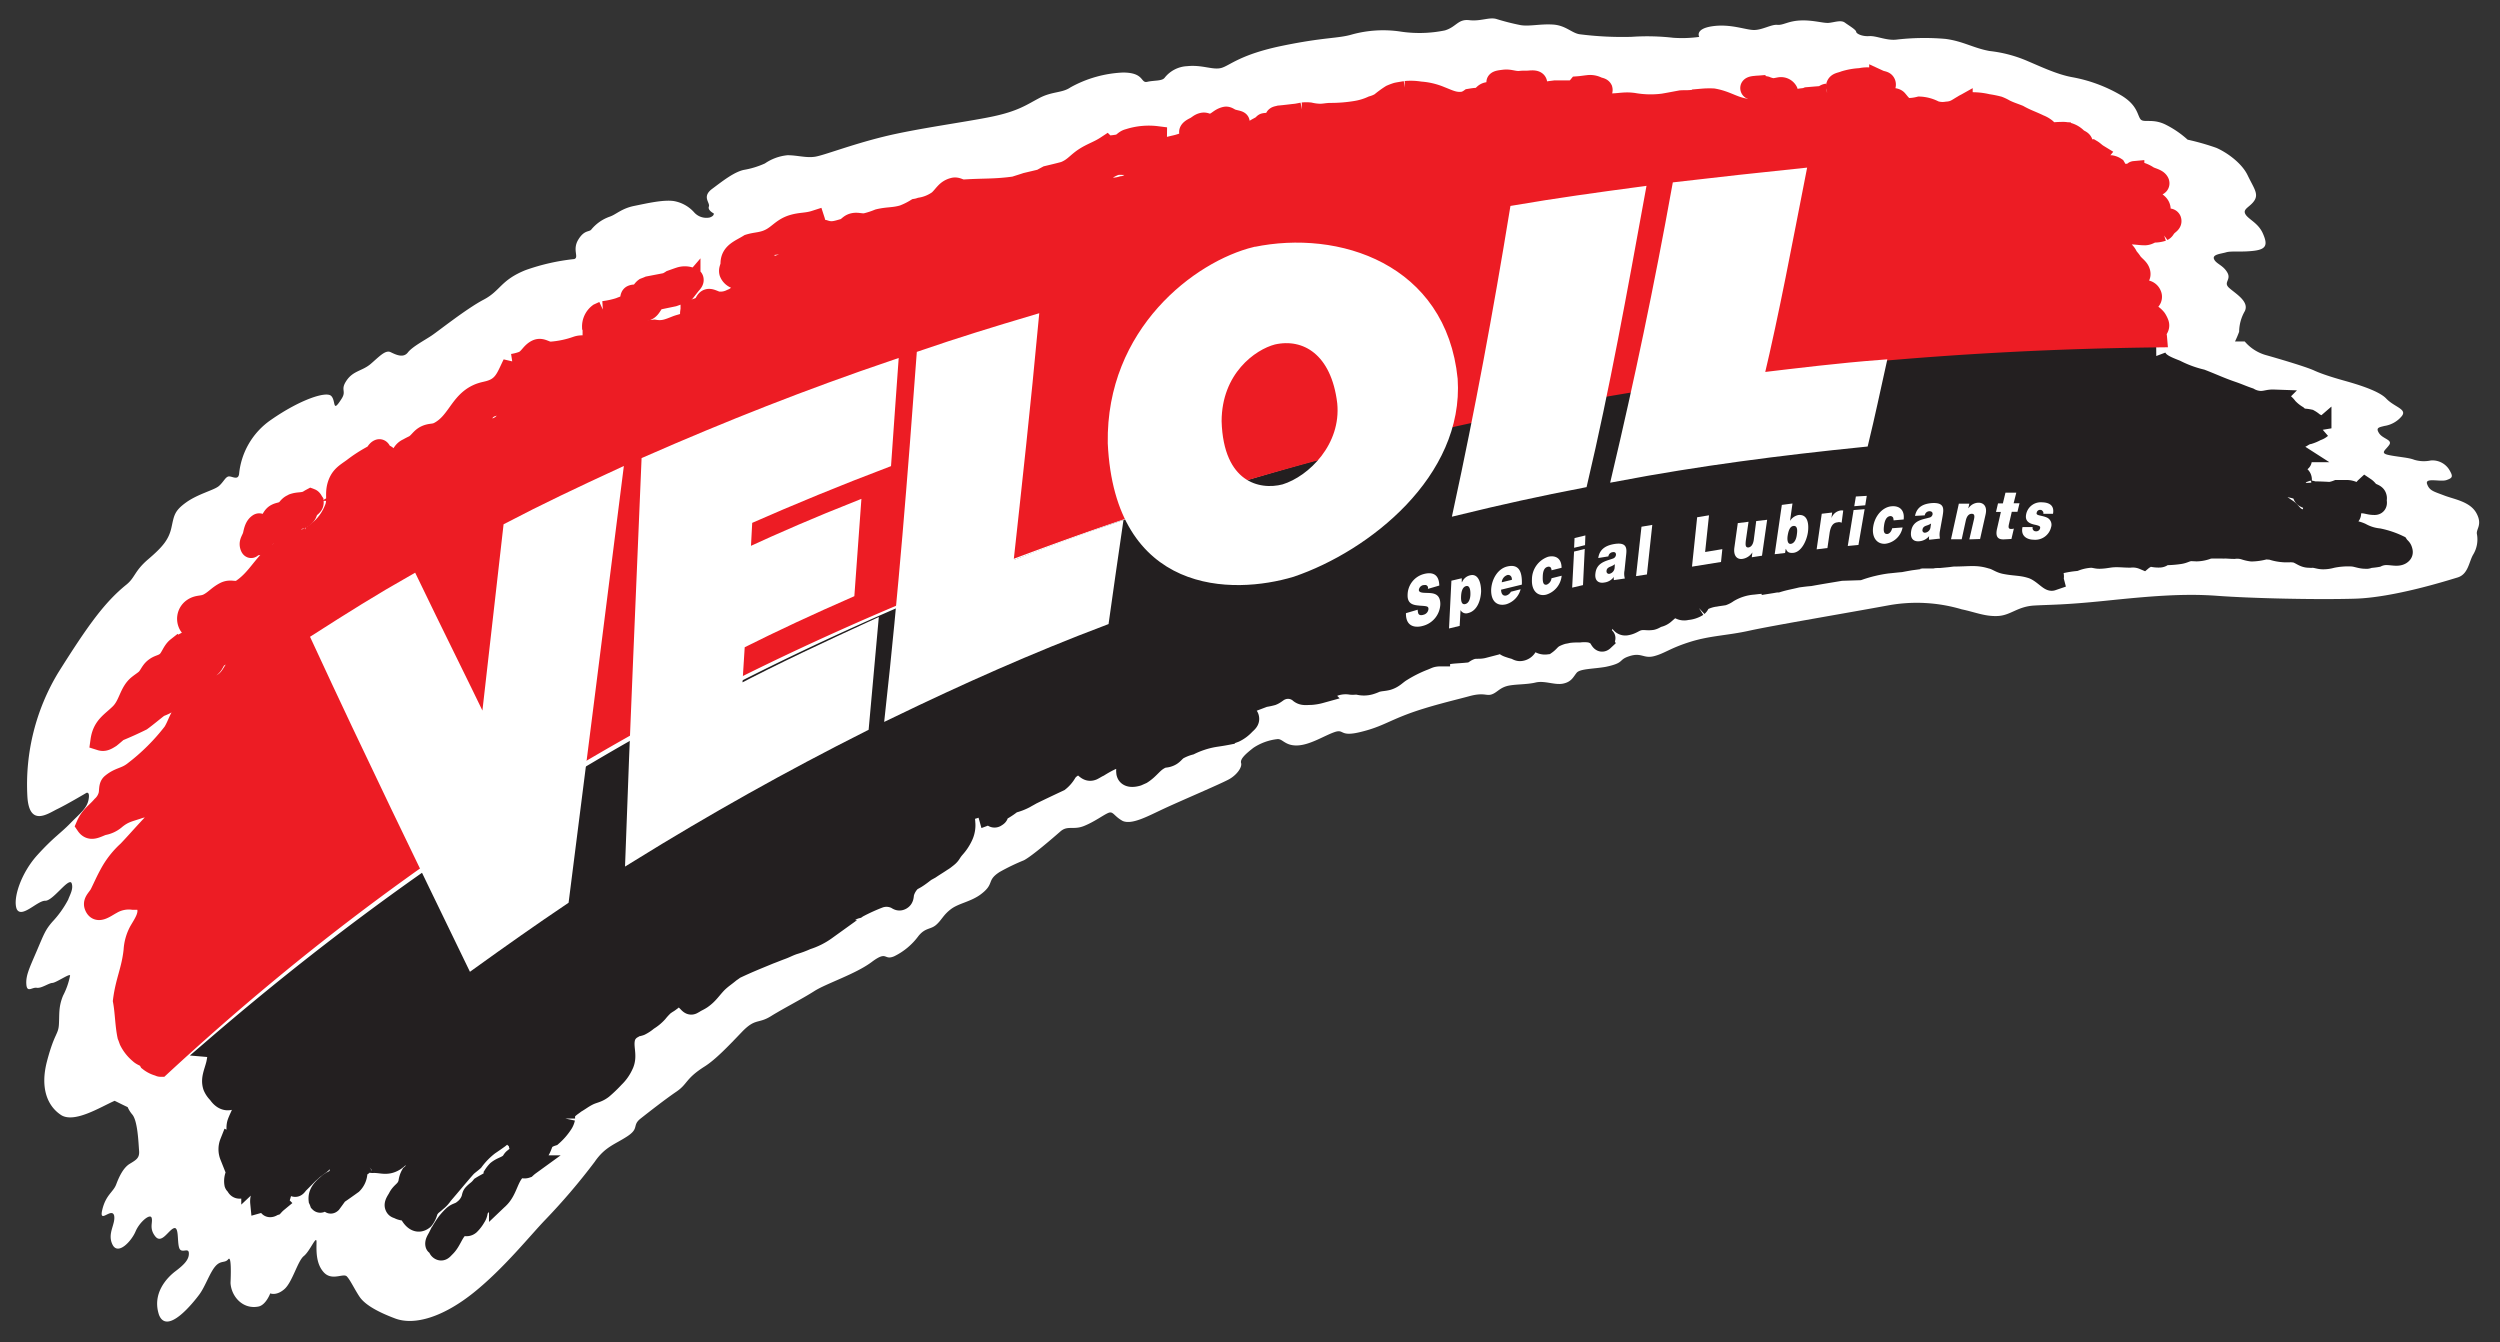 <svg id="Layer_1" data-name="Layer 1" xmlns="http://www.w3.org/2000/svg" viewBox="0 0 514.26 276.08"><rect x="0" y="0" width="514.26" height="276.08" fill="#333333" stroke="none"/><defs><style>.cls-1{fill:#231f20;stroke:#231f20;}.cls-1,.cls-4,.cls-5,.cls-6{stroke-miterlimit:3.86;}.cls-1,.cls-4{stroke-width:4.1px;}.cls-1,.cls-3,.cls-4,.cls-5{fill-rule:evenodd;}.cls-2,.cls-3,.cls-5,.cls-6{fill:#fff;}.cls-4{fill:#ed1c24;stroke:#ed1c24;}.cls-5,.cls-6{stroke:#fff;stroke-width:2.1px;}</style></defs><path class="cls-1" d="M213.5,165.11c-.18.08-.3,0-.5.09-.61.27-.8.77-1.44,1-.83.42-1.2-.49-2-.1-.53.28-.67.79-.83,1.39a3.29,3.29,0,0,0-.22,1.51c.25.84,1.14,1.07,2.13.62a6.76,6.76,0,0,0,1.86-1.44c.9-.92,1.66-1.85,1.35-2.85C213.83,165.13,213.69,165,213.5,165.11Z"/><path class="cls-1" d="M61.9,249.54c-.23.24-.31-.46-.65-.49-.76,0-1.16.94-1.91,1.21-.57.14-1-.78-1.52-.26-1.57,1.54-1.43,4.07-3.07,5.66-.18.21-.34.08-.54.27s-.24.51-.43.67c-.74.7-1.3.13-2,.79a5.82,5.82,0,0,0-1.65,5.54c.85,2.09,2.75,1.56,4.24.09a10.32,10.32,0,0,0,2.59-4.6c.46-1.26.47-2.43,1.31-3.21s1.15-1.93,2-2.7,1.28,0,1.67-1.16C62.12,250.83,62.39,249.19,61.9,249.54Z"/><path class="cls-1" d="M42.56,229.16a2.32,2.32,0,0,0-.46-.7c-.66-.52-1.3-.1-2,.55-1.34,1.33-1.11,3.54-2.41,5.1a10.45,10.45,0,0,0-1.48.39l-1.13,1,.37,1c.7.26,1.27-.51,2-.31,1.16.36,2,.84,3.12-.19a2.69,2.69,0,0,0,1.16-1.94c0-.82-.39-1.28-.22-2.08s.88-.83,1.11-1.58A5.34,5.34,0,0,0,42.56,229.16Z"/><path class="cls-1" d="M40.94,239.48c-.58.51-.94-.64-1.53-.13-1,.94-2.24,2.38-1.73,3.81s1.44,2.57,2.53,1.62c.78-.81.58-2.09.72-3.43.19-1.11,1.46-1.65.93-2.74C41.39,238.33,41.25,239.17,40.94,239.48Z"/><path class="cls-1" d="M138.24,209.41c-.65-.47-1.29,0-2.05.49s-.69,1.58-1.4,2.14c-.38.27-.68.43-1,.17s-.06-1-1.15-.19c-.15.13-.3.19-.45.33a4.09,4.09,0,0,0-.7,1.08,2.74,2.74,0,0,0-.59,2.26c.44,1.25,1.65,1.38,2.74.57a2.19,2.19,0,0,0,.84-.84c.39-.68.2-1.52.75-2s.95-.16,1.59-.34a6.24,6.24,0,0,0,1.94-.92,2.1,2.1,0,0,0,.73-2C139.29,209.57,138.84,209.58,138.24,209.41Z"/><path class="cls-1" d="M205.24,169.47c-.59-.49-1.26-.36-2.13,0-.7.19-1-.44-1.64-.14-.83.47-.55,1.31-1,2.09-.33.19-.6.36-1,.55-.24.43-.52.71-.39,1.22.12.34.39.24.72.12l1.42-1.06c.79.23,1.12.89,2,.48.63-.38.64-.95,1.15-1.51.21-.3.56-.34.75-.63S205.31,169.89,205.24,169.47Z"/><path class="cls-2" d="M17.77,163.1s-4,2.37-5.93,3.3S6,170.25,5.63,163.8A44.5,44.5,0,0,1,12,138.33c6.06-9.64,9.49-14.42,14-18.07,1.82-1.47,1.61-2.76,4.51-5.24s4.2-4,4.75-6.47.55-3.41,3-5.18S44,100.84,45,100s1.4-2,2.12-2,1.85.84,2.06-.48a15.28,15.28,0,0,1,6.6-11.18c6-4.17,11.33-5.91,12.35-4.89s.17,3.64,2.07.68c1.2-1.78-.3-1.81,1.09-3.86s3.25-1.93,5-3.44,3-2.9,4.06-2.39,2.6,1.28,3.54.07S87.35,70,88.83,69,96,63.47,99.49,61.64s3.47-4,8.63-6.08a43.49,43.49,0,0,1,10-2.27c1.06-.34-.45-1.89.84-4s2.3-1.49,2.72-2.13a8.55,8.55,0,0,1,3.71-2.58c1.36-.45,2.44-1.69,5.06-2.22s6-1.32,8.17-1a7.29,7.29,0,0,1,4.22,2.38,3.37,3.37,0,0,0,3.15,1c1-.34.83-.84.83-.84s-1.3-.63-1-1.42-1.52-2,.67-3.63,4.45-3.43,6.5-3.9a17.57,17.57,0,0,0,4.36-1.33A9.87,9.87,0,0,1,162,31.93c2,0,3.83.59,5.65.31s7.34-2.46,14.17-4.14,16.94-3,22.29-4.12,7.11-2.46,9.72-3.83,4.67-1,6.36-2.17A24.38,24.38,0,0,1,231,14.92c4.44,0,3.58,2.24,5,1.91s3-.12,3.56-.82a6.26,6.26,0,0,1,4.66-2.4c3.1-.32,5.26.84,7,.37s3.83-2.77,12.58-4.57,11.5-1.47,14.35-2.33a24.29,24.29,0,0,1,9.72-.62,26,26,0,0,0,9.37-.21c2.36-.72,2.66-2.37,5-2.1s4.09-.67,5.56-.25a47.93,47.93,0,0,0,5,1.27c1.8.3,4-.28,6.64-.12s3.88,1.77,5.52,2a69.88,69.88,0,0,0,10.62.53,47.21,47.21,0,0,1,8.61.19,25.48,25.48,0,0,0,5.35-.18s-1-1.67,2.76-2.2,6.86.81,8.57.78,3.5-1.17,4.73-1.06,2.21-.79,4.76-.9,4.65.57,5.75.5,2.55-.67,3.37-.07,2.3,1.46,2.34,1.89,1.28,1,2.7.9,3.46.92,5.49.73A50.13,50.13,0,0,1,400.17,8c3.6.46,5.72,1.87,9.07,2.49a27.11,27.11,0,0,1,8,2.14c2.69,1.14,5.95,2.68,8.93,3.23a30.73,30.73,0,0,1,10.22,3.79c3.3,2,3.26,4,3.91,4.86s2.54-.27,5.36,1.22a20.12,20.12,0,0,1,4.34,3,50.14,50.14,0,0,1,5.9,1.68c2.1.91,5.22,3.08,6.45,5.65s2.27,3.76,1.42,5.14-2.48,1.72-1.9,2.82,2.63,1.78,3.61,4,.82,3.23-1.77,3.56-4.72,0-5.78.32-2.92.42-2.49,1.41,1.86,1.22,2.73,2.75-.9,2,.36,3.15S462.74,62,461.77,64a8.65,8.65,0,0,0-1.17,4.24,20.56,20.56,0,0,1-.85,2c.71,0,1.38,0,2,0a8.86,8.86,0,0,0,4.41,2.82c2.73.77,8.26,2.41,9.84,3.14s3.91,1.45,5.85,2,7.32,2,9,3.78,4.4,2.17,3.19,3.64a5.74,5.74,0,0,1-3.56,2c-1.09.29-1.85.33-1.09,1.5s2.78,1.33,2.1,2.37-2,1.68-.25,2.08,4.2.53,5.35,1a6.81,6.81,0,0,0,3.43.15,4.07,4.07,0,0,1,3.74,1.81c.93,1.51.76,1.78-.5,2.22s-4.49-.59-4,.81,1.39,1.54,3.49,2.35,5.36,1.26,6.66,3.65-.09,3.24.1,4.29a6,6,0,0,1-.75,4.2c-.9,1.48-1,4.07-3.23,4.74s-13.14,4.12-21.06,4.36-21.46-.07-28.41-.59-13.93.09-22.76,1-11.39.8-14.85,1-4.8,2-7.44,2.15-4.77-.81-7.48-1.37a32.59,32.59,0,0,0-15-.83c-8.35,1.54-24.07,4.2-28.67,5.22s-8,1-12.14,2.29-5.22,2.35-7.42,2.94-2.59-.79-5.08,0-.85,1.35-4.9,2.21c-2.46.44-5.3.37-6,1.23s-1.05,1.86-2.78,2.22-3.79-.68-5.68-.22-4.52.31-6,.76-2,1.37-3.08,1.7-1.54-.47-4.55.35-8.43,2.07-12.69,3.68-5.59,2.71-9.83,3.72-3.12-.74-5.23,0-5,2.64-7.61,2.73-3.05-1.5-4.2-1.29a11.1,11.1,0,0,0-4.84,1.78c-1.52,1.19-2.78,2.28-2.53,3.13s-.85,2.41-2.41,3.3-10,4.47-13.43,6.07-6.58,3.36-8.51,2.55c-1.82-1-1.94-2.05-2.91-1.68S225.22,169,223,169.9s-3.37-.18-4.87,1.13-5.83,5.06-7.5,5.93a43.53,43.53,0,0,0-5,2.41c-2.87,1.85-.84,2.41-4.09,4.75-2.05,1.42-4.38,1.71-5.95,2.91s-1.85,2.18-3,3.2-2.2.53-3.65,2.3a13.6,13.6,0,0,1-5,4.18c-2.21.94-1.32-1.3-4.63,1.18s-9.35,4.41-11.83,6-6.27,3.51-8.91,5.15-3.17.32-6,3.28-5.39,5.64-7.61,7.05c-4,2.53-3.46,3.58-5.81,5.18s-5.5,4.07-7.35,5.52-.21,2-2.77,3.68-4.58,2.14-6.72,5.27a130.87,130.87,0,0,1-10.09,11.84c-3.06,3.16-8.52,10-14.74,15s-12.16,6.86-16.18,5.36-6.34-3-7.33-4.46-1.9-3.44-2.62-4.19-3.06,1-4.75-.85-1.5-4.64-1.49-6.23-1.33,1.86-2.61,2.88-2.35,5.37-4,6.81-2.91.87-2.91.87-.87,2.36-2.38,2.7c-3.28.68-5.65-2.1-5.79-4.85.06-1.36.23-5.73-.47-4.87s-1.51.15-2.65,1.45-2.09,4.17-3.29,5.79-6.61,8.45-8.3,4.21c-1.46-4.37,1.56-7.61,3.4-9s2.8-2.43,2.74-3.71-1.57.24-2-1.11,0-4.47-1.13-4-2.5,3.31-3.8,1.64-.43-2.83-.73-3.79-2.48.84-3.31,2.81-3.6,5-4.74,2.7.7-4.25.33-6c-.52-1.73-3.17,1.9-2.43-1.18s2.26-3.61,2.86-5.2,1.45-3.42,2.77-4.23,2.07-1.18,1.94-2.71-.27-6.12-1.4-7.44a6.19,6.19,0,0,1-.95-1.52c-.93-.43-1.8-.88-2.68-1.3-2.89,1.27-8.12,4.57-10.9,3-2.77-1.74-4.53-5.4-3-11.19s2.32-5.4,2.44-7.54-.1-3.58.85-5.9a15,15,0,0,0,1.45-4.15c-.06-.48-2.89,1.5-3.64,1.53s-2.27,1.16-3.22,1-2,1.11-2.14-.69.61-3.32,2.11-6.82,1.76-4.35,3.23-6.05a20.73,20.73,0,0,0,3.27-4.58c.33-.95,1.15-2.22.69-3.41-.63-1.15-3.83,3.7-5.42,3.65S4.44,189,3.44,187c-.85-2.18.91-7.45,4.27-11.14s4.67-4.37,6.72-6.47,3.43-3.08,3.78-4.87S17.77,163.1,17.77,163.1Z"/><path class="cls-1" d="M69.14,227.36c-.42.32-.81.65-1.21,1s-.32,1.21-.31,1.71a14.81,14.81,0,0,1-.35,1.91c.68.28,1.25-.27,2-.16.3,0,.36.59.6.4.52-.45.5-1.13.79-1.88a4,4,0,0,0,.47-2.69C70.78,226.69,69.86,226.73,69.14,227.36ZM328.51,125.17c-.23.08-.36,0-.56-.06s-.63.15-1,0-.39-.42-.77-.64a2,2,0,0,0-1.38-.06c-.65.18-.51.59-.4,1.21.06.37-.18.34-.07.71s.6.19,1.07.21a7,7,0,0,0,2-.21c.66-.16,1.32-.34,1.11-.94C328.5,125.35,328.66,125.15,328.51,125.17Zm115-51.92c.54,1.43,2.2,2.08,4.09,2.82A23.75,23.75,0,0,0,452.84,78c2.58,1,3.93,1.68,6.56,2.57,1.29.46,2,.8,3.28,1.23a5.08,5.08,0,0,0,2.3.67c1.16,0,1.59-.33,2.73-.29a3.71,3.71,0,0,1,2.86,1.6,9.17,9.17,0,0,0,2,1.64,3,3,0,0,0,1.08.66,8.23,8.23,0,0,1,1.41.17,5,5,0,0,1,.94.68c.73.39,1.36.66,1.54,1.18a2.55,2.55,0,0,1-1,.53,7.8,7.8,0,0,1-1.59.69c-1.29.23-1.4,1-2.76.94a3.12,3.12,0,0,1-.81,0c-.74,0-1.24-.09-1.57.52a2.14,2.14,0,0,1,0,.62c.29.77,1.4,1,2.35,1.61a2.59,2.59,0,0,1,1.29,1.45c.17.43-.1.42-.41.69a3.09,3.09,0,0,1-1.85.51,1,1,0,0,0,.17.26c.18.48.26.68.4,1.14.66.5,1.48.68,1.69,1.25s-.21.62,0,1.2a1.35,1.35,0,0,0,.94,1.13c.56.22,1.08.24,1.56.42,1.15,0,2.28.06,3.36.12a7.18,7.18,0,0,0,1.44-.4l2.13,0c1,.05,1.63.61,2.64.71.56,0,1,0,1-.55s-.26-.48,0-.72c.61.41.63.76,1.25,1.1.39.22.93.33,1.1.78s0,.5.07,1.12c.07.47-.13.68-.56.65-.92,0-1.46-.28-2.35-.34-.68,0-1.35,0-2-.07a2.51,2.51,0,0,0-.48,0,8.91,8.91,0,0,1-.95-.25c-.43,0-.34.3-.43.76.07.19.07.29.16.5.42,0,1,.14,1.2.57s.22,1.16-.54,1.12c-.51,0-1-.26-1.48-.27-1.2,0-1.46.57-2.66.53a1.74,1.74,0,0,1-1.06-.61c-.51-.42-1.12-.28-1.81-.35-.08-.18-.12-.3-.19-.48-.19-.7,1.28-.62,1-1.32-.36-1-2.7-.78-3.07-1.74-.07-.19.08-.19,0-.37-.27-.75-1.42-1-2.54-1.26-1.85-.32-2.8-.38-4.58-.57-.37,0-.88,0-1.3-.06-.72.14-1.16.14-1.87.3-.38.08-.36.28-.43.66s-.3.33-.18.69.64.51,1,.71a10.17,10.17,0,0,0,2.54.64,11.23,11.23,0,0,1,3.8,1.82c1.34.75,1.41,1.82,3,2.25s2.33.23,3.82.43a18.17,18.17,0,0,1,4,1.24,14.9,14.9,0,0,0,2.79.68,6,6,0,0,1,1.93.51,9.45,9.45,0,0,0,3.6,1.13,17.92,17.92,0,0,1,4.11,1.38c.31.47.61.55.76,1s.19.7-.28,1c-.7.41-1.65.11-2.81.08a4.53,4.53,0,0,0-2.09.42,13.89,13.89,0,0,1-1.41.17c-.4.07-.57.23-.94.17-1.17,0-1.88-.45-3-.48a16.17,16.17,0,0,0-4,.34,6.37,6.37,0,0,1-1.75.25c-.78,0-1.28-.25-2.08-.32a4.45,4.45,0,0,1-.82,0c-1.06,0-1.59-.62-2.64-1a5.91,5.91,0,0,0-1.44-.12l-1,0a9.83,9.83,0,0,1-2.72-.53c-.37,0-.86-.07-1.21-.07a11.16,11.16,0,0,1-2.79.43,7.86,7.86,0,0,1-1.42-.32,5,5,0,0,0-2.2-.21c-.53,0-1.3-.06-1.77-.08a7,7,0,0,1-.81,0c-.42,0-1,0-1.48,0s-.93,0-1.32.11a6.89,6.89,0,0,1-2.33.48l-1-.05c-1.12,0-1.49.5-2.65.63a19.92,19.92,0,0,1-2.63.2c-.6,0-.69.48-1.38.49a6,6,0,0,1-1.83-.23,10.46,10.46,0,0,1-1.12,0c.25.53-.09.44-.35.66a5.58,5.58,0,0,0-2.73-.41c-1.17,0-1.75-.1-2.9-.09-1.37,0-2,.29-3.41.32-.64,0-1.05-.2-1.7-.21a10.69,10.69,0,0,0-3.27.69,23.16,23.16,0,0,0-2.62.41c-.7.12-1.24,0-1.64.55s-.54.41-.52.94.33.5.39,1.07-.14.4,0,.94l-.35.12c-.64.24-2.17-1.89-4.38-2.54-2-.63-3.29-.46-5.43-.9-1.14-.27-1.57-.79-2.73-1.07-2.86-.86-4.57-.47-7.58-.46-.5,0-1.07.12-1.59.16l-1.45.14c-.45,0-1,0-1.5.1-.76,0-1.51,0-2.27,0-1.42.26-2.77.48-4.24.76-.93.08-1.86.19-2.79.28a29.57,29.57,0,0,0-5.78,1.38l-3.69.12c-2.14.36-4.25.7-6.41,1.09-.89.07-1.71.18-2.59.3-1.61.4-2.51.52-4.08,1-.36,0-.83.11-1.21.17a37.34,37.34,0,0,0-3.74.28,11.59,11.59,0,0,0-5.21,1.68,4.2,4.2,0,0,1-1,.55c-.47.08-1.05.14-1.56.24a8.09,8.09,0,0,0-2.74.85c-.57.37-.45.76-.91,1.16a4.77,4.77,0,0,1-2.28.75,1.92,1.92,0,0,1-1.66-.28c-.33-.24-.68-.11-.84-.56-.14-.77,1.49-1.12,1.31-2-.18-.56-1.05-.54-1.85-.7-.35,0-.59.09-.84-.09s-.11-.32-.28-.5c-.5-.37-1-.19-1.6-.12-1.89.42-1.42,2.23-3.26,2.65a8.82,8.82,0,0,1-1.63.14c-.39.09-.82.15-1.18.26a10.28,10.28,0,0,0-3.25,1.4c-.73.84-.87,1.26-1.51,2.09-.55.67-1.09,1.17-.9,1.91a1.69,1.69,0,0,0,.13.49c.1.55-.28.78.26.89.89.18-.15.42,0,.75-.61.57-.83-.48-1.24-.89a3.34,3.34,0,0,0-1.75-.83,8.43,8.43,0,0,0-2,0c-.92,0-1.39,0-2.33.12a8,8,0,0,1-.95.19,9.12,9.12,0,0,0-1.92.75c-.77.47-.94.92-1.64,1.41a2.13,2.13,0,0,1-1.51-.38c-.38-.3-.1-.48-.41-.81a1.22,1.22,0,0,0-1.31-.4.93.93,0,0,0-.63.46,4.68,4.68,0,0,1,.15.67,1.73,1.73,0,0,1-1.39,1.79c-.59.13-.85-.13-1.34-.33a14.14,14.14,0,0,1-1.48-.46c-.55-.21-.67-.52-1.27-.64a2.26,2.26,0,0,0-1.22.21l-2.61.68c-.87.18-1.35,0-2.2.2a5.87,5.87,0,0,0-1.52.71c-1.56.15-2.32.12-3.87.38-.4.14-.81.26-1.21.37a7,7,0,0,0-1.9.26c-.68.21-1,.41-1.66.65a27.4,27.4,0,0,0-4.29,2.17c-1.14.67-1.55,1.38-2.89,1.81-1,.26-1.48.16-2.47.47a8.33,8.33,0,0,1-1.25.47,4.66,4.66,0,0,1-2.43,0c-.52-.06-.85.05-1.42,0a6.94,6.94,0,0,0-3.22.23c-1.28.41-1.79,1.09-3.07,1.53a9.79,9.79,0,0,1-2,.34c-.94,0-1.61.17-2.29-.33a3.56,3.56,0,0,0-3.64-.7c-.88.31-1.18.81-2,1.14a13.82,13.82,0,0,1-1.63.34l-3.06,1.16-.28.16-3.2,1c-1.75.66-3.48,1.3-5.21,2-.41.3-.81.46-.69.89.25.85,1.18.81,2.23.78a20.53,20.53,0,0,0,2.75-.76,22.56,22.56,0,0,0,3.24-1.54c.57,0,1,0,1.1.61s-.32.91-.84,1.41a7,7,0,0,1-2.08,1.55l-1.24.46c-1.19.23-1.79.32-3,.5a18.44,18.44,0,0,0-5,1.62,10.46,10.46,0,0,0-2.47,1c-.69.48-.91,1-1.66,1.34s-1,.2-1.62.4c-1.85.78-2.36,2.12-4.14,3.25l-.9.4c-1,.3-2.06.3-2.3-.54a2.65,2.65,0,0,1,1.54-3c1.66-.46,3.19-1,4.85-1.47a11,11,0,0,0,2.3-1.5c.75-.52,1.38-1.14,1.23-1.85s-1-.6-1.75-.41c-.44.18-.81.31-1.22.5-2.66,1.33-5.22,2.61-7.82,4a10,10,0,0,1-2.15.94,24.13,24.13,0,0,0-2.62,1.44c-.5.23-.81.46-1.29.7-1.52.64-1.84-1.59-3.35-1a4,4,0,0,0-1.93,1.4,6.35,6.35,0,0,1-1.6,1.91c-1.94.91-3.76,1.77-5.66,2.7-.48.28-.89.49-1.35.76a11.2,11.2,0,0,1-2.64,1,16.33,16.33,0,0,1-1.76,1.23c-.41.23-.83.41-1.27.62.06.18.08.22.13.36.12.34-.23.52-.53.7-.68.31-.86-.75-1.56-.49-.18-.64,0-.91-.08-1.48-.21-.74-1.22-.5-2-.12s-1.24.37-2,.74c-.95.51-.64,1.57-.6,2.5a5.25,5.25,0,0,1-.5,2.76,9.87,9.87,0,0,1-1.64,2.46c-1,1.17-.64,1.23-1.85,2.13a5.55,5.55,0,0,1-.8.56c-.81.55-1.57,1-2.44,1.59l-.91.5c-.65.5-1.29,1-1.93,1.4-.32.2-.65.36-1,.56a5.35,5.35,0,0,0-1.47,2.35c-.18.59,0,1.21-.64,1.55s-.92-.23-1.55-.39a4.39,4.39,0,0,0-3,0,38.46,38.46,0,0,0-4.1,1.85,3.68,3.68,0,0,0-.49.29,4.42,4.42,0,0,0-1.67.8c-1.59,1.21-3.1,2.38-4.64,3.63a14,14,0,0,1-4,2,19.39,19.39,0,0,1-2.7,1c-1.14.4-1.57.7-2.62,1.07-.89.33-1.41.56-2.31.89-2.84,1.18-4.3,1.74-7.15,3.09-.33.26-.63.46-.94.67-1,.85-1.63,1.2-2.61,2.14-1.28,1.31-1.78,2.28-3.2,3.29-.61.42-1,.53-1.57.9-.09.07-.19.09-.27.15-.47.32-.75.05-1.13-.36-.58-.56-.9-1-1.7-1.1s-1.1.42-1.79.89a4.35,4.35,0,0,1-1,.62,13,13,0,0,0-1.66,1.73,8.71,8.71,0,0,1-2,1.64,7.29,7.29,0,0,1-1.57,1.05c-.6.22-.93.14-1.5.56a3.22,3.22,0,0,0-1.52,1.66c-.71,2.16.54,3.9-.5,5.94a8.3,8.3,0,0,1-1.81,2.54A27.39,27.39,0,0,1,124,224c-1.17.9-1.9.8-3.14,1.46-1,.52-1.47.94-2.47,1.51-.34.29-.75.54-1.14.86a3.73,3.73,0,0,0-1,1.25c-.1.3,0,.6,0,1a3.27,3.27,0,0,1-.53,1.21,12,12,0,0,1-2.12,2.42,5.17,5.17,0,0,0-1.32.64c-.64.56-.67,1.34-1.16,2.18-.19.41-.54.53-.85.9-.58.77-.62,1.55-1.25,2.27a7.75,7.75,0,0,0-.72.59c-.76.27-1.19-.38-1.91.2-1.87,1.63-1.89,4.32-3.75,6.09a1.82,1.82,0,0,1-1.26.6c-.45,0-.52-.26-1-.13a3.3,3.3,0,0,0-1.22.81,4.31,4.31,0,0,0-.86,1.11,2.5,2.5,0,0,1-.43,1.43,7.25,7.25,0,0,1-1.21,1.58c-.79.65-1.35-.2-2.16.48-1.35,1.21-1.59,2.89-2.91,4.15-.38.37-.65.8-1.09.56s-.33-.65-.64-1c-.12-.15-.26,0-.31-.13-.15-.52.31-1.12.54-1.58a21.26,21.26,0,0,1,1.24-2.17,11.36,11.36,0,0,1,1.93-2.3c.72-.61,1.25-.5,2-1.14a4.71,4.71,0,0,0,1.6-2.05c.18-.36.15-.89.45-1.2.65-.7,1-.76,1.63-1.56.68-.43,1.42-.78,2.1-1.22a1.88,1.88,0,0,0,.46-1.11,6.13,6.13,0,0,1,.74-.94c1-.79,1.64-.74,2.63-1.53.33-.29.4-.64.73-.93.19-.13.38-.31.56-.46a2.39,2.39,0,0,0,.83-1.39c-.09-.28-.17-.63-.28-.93l-.17-.9c-.14-.47-.53-.27-.81-.67s-.11-.87-.55-1.07c-.59-.25-.85,0-1.37.29a14.26,14.26,0,0,1-1.15,1c-.68.49-1.31.93-2,1.39a16.13,16.13,0,0,0-3.22,3.27c-.49.44-1,.78-1.45,1.21-1.7,1.91-3.22,3.8-4.89,5.72a5.66,5.66,0,0,1-1.3,1.4,7.45,7.45,0,0,1-.69.59A3.45,3.45,0,0,0,88,249.19a4.34,4.34,0,0,1-.81,1.67c-1.12.95-2.15.26-2.87-1-.55-1-1.27-.64-2.19-1.07-.48-.26-.74-.16-.92-.65s.27-1.12.61-1.69C82.5,245,83.55,245,84,243.23a4.12,4.12,0,0,1,.51-1.61,3.58,3.58,0,0,0,.9-1.11c.09-.26,0-.61.16-.84.29-.81.69-1.48.46-2.21s-.8-.8-1.52-.79c-1.27,0-1.93,1.22-3.19,2.1-1.78,1.15-2.83.38-4.68.47-.64,0-.86-.51-1.36-.12a2.47,2.47,0,0,0-.47.44c-.48.54-.95.42-1.21,1.13a3.55,3.55,0,0,0-.1.9,3.54,3.54,0,0,1-1,2c-1,.72-2,1.43-3,2.11-.44.6-.85,1.18-1.32,1.81-.52.47,0-1.21-.66-1.26-.75.23-1.44,1.45-1.78,1.1a5,5,0,0,0-.21-.51c-.16-1.47.82-2.38,1.75-3.2s1.34-.76,2.16-1.43c.28-.3.3-.84.43-1.24a3.11,3.11,0,0,1,.84-1.38c.49-.62,1-1.34.79-2.05s-.6-1-1.17-1c-.75,0-1.17.45-1.92.77-.85.73-1.64,1.42-2.49,2.2-.59.39-.86.63-1.46,1.06-.3.3-.65.6-1,.91-.61.62-1.22,1.25-1.86,1.88-.43.37-.6,1-1.1.73-.3-.21-.16-.65-.47-.9-.5-.3-.78,0-1.27.43-.95.93-.75,2.58-1.66,3.71a6.81,6.81,0,0,0-.72.69c-.36.12-.46.3-.81.31-.51,0-.32-.75-.76-1s-.72-.05-1.29.11c-.16-1.63.91-2.47,1.77-3.81a3.65,3.65,0,0,0,.37-3c-.13-.35-.36-.34-.73-.27a1.83,1.83,0,0,0-1.25.43c-.81.82-1.18,1.49-2,2.26a9.31,9.31,0,0,1-1.76,1.29c-.55.29-1.12.29-1.39-.43-.08-.21-.26-.17-.33-.38a3.4,3.4,0,0,1,.36-2.19,26.56,26.56,0,0,0,.89-2.65,4.77,4.77,0,0,0,.34-2.83c-.12-.32-.51.18-.74.46a4.24,4.24,0,0,1-.9.7c-.3.24-.6.54-.89.78a3.76,3.76,0,0,1,0-2.78c.45.23.68.29,1,0,1-.9,0-2.6.56-4.13s1.49-2.7,1-4.15c-.32-.86-.92-.68-1.65-.89-1.27.95-2.47.47-3.37-.89a4.45,4.45,0,0,1-1-1.45c-.52-1.57.21-2.87.65-4.66.31-1.39.29-2.39.53-2.57a1,1,0,0,0-.89-.78c56.77-48.89,114.22-80.27,181.2-104.31S363.9,74.27,443.54,73.25Z"/><path class="cls-3" d="M296.28,124.28c0-1.89-1.08-2.22-2.17-2.29s-2.22.06-2.25-.63a1.15,1.15,0,0,1,.9-1c.24,0,.54-.09.71.06a.58.58,0,0,1,.24.72l2.36-.69c-.06-2.45-1.53-2.83-3.26-2.35a4.49,4.49,0,0,0-3.26,4.29c-.06,2,1.37,2.09,2.57,2.2,1.38.09,1.71.12,1.72.66a1.31,1.31,0,0,1-1,1.2c-.46.15-1,.17-1.13-.39a3.52,3.52,0,0,1-.09-.64l-2.41.71c-.06,3.21,2.49,2.89,3.39,2.64A4.78,4.78,0,0,0,296.28,124.28Z"/><path class="cls-3" d="M304.67,121.68c0-1.85-.6-3.74-2.24-3.34a2.37,2.37,0,0,0-1.68,1.42h-.06l0-.81-2.13.5-.49,9.83,2.19-.53.18-3.26,0,0a1.28,1.28,0,0,0,1.52.63C303.92,125.67,304.59,123.4,304.67,121.68Zm-2.2.52c0,.86-.28,1.88-1.07,2.06s-.89-.74-.85-1.6.24-1.87,1-2.09S302.48,121.33,302.47,122.2Z"/><path class="cls-3" d="M313.05,120.26c.11-2.89-.73-4.29-3.05-3.72-1.85.46-3.13,2.5-3.26,4.7-.08,2.45,1.21,3.51,3.06,3.07a4.39,4.39,0,0,0,3-3.1l-2,.51a1.63,1.63,0,0,1-.95.78c-.69.15-1.06-.34-1.07-1.2Zm-2-1-2.13.52a1.68,1.68,0,0,1,1.2-1.51C310.67,118.21,311.05,118.63,311,119.3Z"/><path class="cls-3" d="M321.24,118.43l-2.09.52a1.61,1.61,0,0,1-.94,1.3c-.83.21-.88-.68-.86-1.6s.2-1.85,1-2.05a.69.69,0,0,1,.58.07,1.06,1.06,0,0,1,.23.64l2.06-.51c0-2-1.29-2.62-2.77-2.27a4.92,4.92,0,0,0-3.32,4.65c-.12,2.35,1.17,3.55,2.91,3.15A4.51,4.51,0,0,0,321.24,118.43Z"/><path class="cls-3" d="M326.05,112.14l.07-2-2.23.54-.09,2Zm-.42,8.22.36-7.44-2.2.54-.39,7.42Z"/><path class="cls-3" d="M334.24,119a3.47,3.47,0,0,1-.07-1.65l.31-3c.17-1.43.31-2.89-2.43-2.44-1.38.24-3,.83-3.28,2.88l2.08-.34a1,1,0,0,1,.91-.87c.37-.06.67.07.65.56a.91.91,0,0,1-.66.77c-1.17.45-3.3.72-3.56,3-.22,1.58.69,2.12,1.8,1.92a2.83,2.83,0,0,0,2-1.18h0a1.42,1.42,0,0,0,0,.68Zm-2.1-2.27a1.38,1.38,0,0,1-1.09,1.31.5.5,0,0,1-.58-.56c0-.48.31-.73.84-.94a3.37,3.37,0,0,0,.87-.48Z"/><polygon class="cls-3" points="338.78 118.17 339.88 107.97 337.66 108.35 336.54 118.51 338.78 118.17"/><polygon class="cls-3" points="354.02 115.6 354.29 112.96 350.75 113.55 351.55 106 349.11 106.4 348.05 116.56 354.02 115.6"/><path class="cls-3" d="M362.45,114.31l1.06-7.39-2.25.26-.5,3.87c-.18,1.19-.7,1.51-1.12,1.57-.61,0-.61-.51-.52-1.39l.56-3.9-2.21.28-.71,5.08c-.21,1.71.61,2.42,1.64,2.28a2.94,2.94,0,0,0,2.07-1.34h0l-.12,1Z"/><path class="cls-3" d="M371.89,109.53c.24-1.71,0-3.78-1.94-3.59a2.65,2.65,0,0,0-1.73,1.21h0l.5-3.58-2.19.29L365.06,114l2.14-.25.13-.83h.05c.17.44.42.91,1.53.8C370.5,113.54,371.6,111.38,371.89,109.53Zm-2.26.33c-.08.84-.4,1.82-1.17,2s-.87-.85-.72-1.74.43-1.86,1.2-1.93S369.76,109,369.63,109.86Z"/><path class="cls-3" d="M378.83,107.53l.33-2.51a1.84,1.84,0,0,0-.63,0,2.41,2.41,0,0,0-1.8,1.57h0l.15-1.16-2.14.25L373.69,113l2.22-.27.42-2.91c.21-1.62.77-2.3,1.65-2.37A1.13,1.13,0,0,1,378.83,107.53Z"/><path class="cls-3" d="M383.69,103.94,384,102l-2.24.13-.33,2Zm-1.4,8.16,1.27-7.36-2.27.18-1.2,7.39Z"/><path class="cls-3" d="M391.37,108.5l-2.14.16c-.14.6-.54,1.15-1,1.18-.84.06-.79-.85-.67-1.76s.44-1.84,1.28-1.92a.62.62,0,0,1,.5.21c.14.13.15.39.18.67l2.07-.18c.24-2-.92-2.84-2.43-2.72-1.76.11-3.43,1.79-3.82,4.11s.78,3.75,2.52,3.6A4.16,4.16,0,0,0,391.37,108.5Z"/><path class="cls-3" d="M399.06,110.79a4,4,0,0,1,0-1.62l.54-3c.23-1.44.49-2.87-2.27-2.68-1.38.13-3,.58-3.4,2.63l2-.11a1,1,0,0,1,.94-.85c.38,0,.71.13.67.64a.84.84,0,0,1-.71.68c-1.2.38-3.34.48-3.7,2.78-.25,1.57.54,2.18,1.65,2.08a2.9,2.9,0,0,0,2-1l.06,0a1.33,1.33,0,0,0,0,.69Zm-1.94-2.41a1.26,1.26,0,0,1-1.13,1.2.49.49,0,0,1-.53-.59c.06-.51.36-.72.85-.88a3.66,3.66,0,0,0,.92-.42Z"/><path class="cls-3" d="M407.31,110.88l1.12-5c.4-1.66-.36-2.44-1.37-2.47a2.5,2.5,0,0,0-2.12,1.12l-.05,0,.21-.92-2.16,0-1.61,7.32h2.2l.84-3.84c.26-1.17.82-1.4,1.23-1.4.66,0,.6.59.39,1.42l-.89,3.84Z"/><path class="cls-3" d="M413.76,110.87l.5-2.14a1.92,1.92,0,0,1-.55.08c-.57,0-.61-.31-.46-1l.58-2.53H415l.42-1.75h-1.21l.55-2.18-2.23,0-.53,2.2H411l-.41,1.75h1l-.79,3.46c-.46,2,.53,2.23,1.45,2.19C412.75,110.93,413.3,110.89,413.76,110.87Z"/><path class="cls-3" d="M421.91,108.47a1.63,1.63,0,0,0-1-2.07c-.66-.27-1.5-.35-1.8-.52-.12-.1-.24-.19-.15-.42a.68.68,0,0,1,.77-.57.47.47,0,0,1,.42.22.53.53,0,0,1,.16.58l2,0c.35-1.89-1-2.33-2.23-2.36a3.07,3.07,0,0,0-3.26,2.31c-.31,1.29.22,2,1.82,2.31,1,.22,1.11.37,1,.78a.81.81,0,0,1-.87.56.62.62,0,0,1-.52-.25.63.63,0,0,1-.11-.62h-2.1c-.43,1.84.92,2.58,2.26,2.6A3.35,3.35,0,0,0,421.91,108.47Z"/><path class="cls-4" d="M377.65,17.78c.22.62.76.63,2.69.12l.73.12a9.88,9.88,0,0,0,3.39.75l1.14-.09c1.21-.25,2.61-.53,2.3-1.54-.2-.55-.7-.42-1.35-.72a6.2,6.2,0,0,0-3.85-.36,13.37,13.37,0,0,0-3.28.57C378.51,17,377.8,16.91,377.65,17.78Z"/><path class="cls-4" d="M365.94,19.72a7.56,7.56,0,0,1-3.85-.44c-.47-.25-1-.49-1.49-.71-.17-.12-.47-.11-.55-.34-.15-.46.57-.54,1.08-.58a6.15,6.15,0,0,1,2.13.09,5.32,5.32,0,0,0,1.8.43c.39,0,.55-.17,1-.23a1.61,1.61,0,0,1,1.72.83c.15.41-.32.52-.74.65A4.77,4.77,0,0,1,365.94,19.72Z"/><path class="cls-4" d="M139.93,60.5c-.48.18-.9.35-1.38.51l-3.22.67c-1.14.42-1.17,1.76-2.25,2.21-1.43.55-2.36-.1-3.93.12a6,6,0,0,1-.83.34c-1.44.9-2,1.61-3.46,2.51-.33.13-.57.25-.87.36a5.39,5.39,0,0,1-.71.11c-.1.08-.14.15-.2.19-.47.21-.75-.1-1.19.07,0-.1-.08-.25-.11-.32a3.4,3.4,0,0,1,1.36-2.83l1-.46a17.42,17.42,0,0,0,3.31-.72c.78-.34,1.32-.39,1.88-1.06.43-.46.13-1.29.66-1.51s.76,0,1.25-.23c.67-.24.76-.83,1.35-1.26.34-.13.57-.21.86-.34l3.59-.69a6.58,6.58,0,0,0,1-.55c.57-.2,1.16-.42,1.74-.61a3.43,3.43,0,0,1,2-.06c.36.11.76.09.89.44.15.51-.3.85-.63,1.27A9.87,9.87,0,0,1,139.93,60.5Z"/><path class="cls-4" d="M64.53,103.23c.07.77-.52,1-1,1.49a1.52,1.52,0,0,0-.32.73,2.08,2.08,0,0,1-1.18,1.23c-.44.27-.75-.26-1.19,0s-.36.77-.55,1.17a2.69,2.69,0,0,1-.87.94,5,5,0,0,1-1.53.56,8.85,8.85,0,0,1-1.34.5c-.3,0-.28-.42-.53-.59a.65.65,0,0,0-.73.13c-.88.64-.81,2-1.72,2.61-.54.36-.9,0-1.42.31l-.43.41c-.14.1-.25-.18-.31-.37-.27-.9.4-1.43.61-2.4s.42-1.79,1.14-2.26c.47-.27.66.68.88,1.16.18-.13.4-.27.59-.38,1-.69,1-2.06,2-2.71.74-.44,1.2-.29,1.94-.77.38-.21.52-.54.88-.87s.54-.35.84-.53c1.15-.39,1.73-.15,2.89-.57.25-.15.5-.32.78-.47C64.25,102.66,64.37,103,64.53,103.23Z"/><path class="cls-4" d="M74.92,97.67c-.57.31-1-.25-1.55,0a2.68,2.68,0,0,0-1.32,3c.31.86,1.18.68,1.79.31a2.47,2.47,0,0,0,1.23-2.28C75.09,98.42,75.24,97.49,74.92,97.67ZM52.17,131.94c.27.79.78.8,1.16,1.39s.77,1.93,1.4,1.55.41-1.43.67-2.38c.42-1.36,1.05-2.32.69-3.62a2.17,2.17,0,0,0-1.79-1.7c-.86,0-.93,1.57-1.56,2.45A2.51,2.51,0,0,0,52.17,131.94ZM25.28,205.87c.51-4.11,1.75-6.25,2.19-10.36a9.5,9.5,0,0,1,1.13-4c1-1.71,2.14-3.29,1.57-5.13-.5-1.52-1.61-1.26-2.8-1.28A6.87,6.87,0,0,0,23,186c-1.4.75-3,2.12-3.62.33-.3-.93.64-1.57,1.13-2.5.81-1.64,1.18-2.56,2.06-4.16a17.66,17.66,0,0,1,3.7-4.69c1.65-1.74,2.48-2.72,4.12-4.48a22.74,22.74,0,0,1,1.69-1.71c.62-.54,1.4-1.31,1.12-2.19-.38-1.05-1.2-.46-2-.49a5.85,5.85,0,0,0-2.8.3c-1.91.65-3,.78-4.75,2.27a5.23,5.23,0,0,1-2.45,1.09c-1.35.47-2.57,1.38-3.51,0,.87-2,1.92-2.48,3.24-4a4.62,4.62,0,0,0,1.39-2.35c.17-.87,0-1.75.57-2.24,1.73-1.43,2.87-1.16,4.61-2.53a43.63,43.63,0,0,0,8.08-8.05c.93-1.55,1.09-2.65,2.12-4,1.43-1.74,2.47-2,4.15-3.24s2.64-1.86,4.31-3.07c1.14-.84,1.51-1.82,2.37-3.06.58-.78,1.15-.9,1.6-1.8-1.5-1.89-3.41-1.49-5.33-.11-.63.48-.7,1.23-1.29,1.77a15.87,15.87,0,0,0-3.29,3.35c-1.67,1.24-3.32,2.45-5,3.73a9.29,9.29,0,0,1-2.46,1.27c-1.24.95-2.37,1.92-3.62,2.84-1.87.92-2.92,1.38-4.87,2.2-.51.45-1,.87-1.52,1.29-.8.5-1.33.81-2.09.57.42-3,2.16-3.78,4-5.6s1.86-4.39,3.75-5.89c.56-.44.8-.58,1.34-1,.91-.71,1.07-1.74,2-2.46s1.48-.57,2.39-1.26,1.2-2.19,2.23-3a22.66,22.66,0,0,1,3.07-1.69c.45-.3.89-.61,1.34-.94-.66-1.26-1.72-1-2.17-2.39a2.64,2.64,0,0,1,.88-2.9c1.22-.92,2.11-.44,3.41-1.15s1.89-1.56,3.28-2.29,2.27.26,3.55-.62c3.42-2.34,4.42-5.57,7.88-7.78.38-.31.79-.58,1.17-.85,1.89-1.24,3.09-1,5-2.2a11,11,0,0,0,5-5.69c.67-1.6.09-2.86.55-4.62.56-2.06,1.71-2.64,3.17-3.69a28.94,28.94,0,0,1,4.23-2.73c.53-.31.63-.88,1.12-1.14s.56.44.85.73.91.35,1.1.85a4.27,4.27,0,0,0,.84,2c1-.8,1.09-.62,1.79-1.9a2.38,2.38,0,0,1,1.43-1.91c.44-.25.84-.46,1.3-.67,1-.6,1.33-1.5,2.39-2s1.69-.21,2.69-.73c3.66-1.92,4.2-5.94,7.88-7.7,1.36-.65,2.21-.53,3.57-1.16,2.1-1,2.62-2.86,3.75-5.12a10.37,10.37,0,0,0,2.16-.57c1.27-.6,1.55-1.8,2.82-2.39,1.11-.46,1.79.53,3,.44a20.32,20.32,0,0,0,5.31-1.14c1.47-.45,2.4.34,3.76-.26.51-.19.56-.72,1-1a3.84,3.84,0,0,0,1.53-1c.86-.34,1.69-.65,2.59-1,2.77-.52,4.27.22,7-.12,1.82.32,2.85-.16,4.57-.84,1.19-.44,2.14-.39,2.7-1.58.17-.35,0-.68.09-1,.64-1.15,1.81-.77,2.65-1.7.4-.44.46-1,1-1.17s1.23.3,1.9.48a4.81,4.81,0,0,0,2.87-.47c1.5-.55,2.72-1.94,2.22-3.65-.1-.44-.65-.28-1-.44a2.15,2.15,0,0,1-1.6-1.33c-.2-.74.26-1.15.25-1.87,0-2.32,2-2.89,3.77-4,1.38-.42,2.08-.33,3.44-.77,2.41-.8,3.06-2.44,5.47-3.22,1.8-.56,2.94-.34,4.71-.91.13.4.1.65.26,1.07.26.75,1,.68,1.69.89,1.53.53,2.45.16,4-.28.82-.27,1-.91,1.92-1.13s1.65.19,2.64,0a17.53,17.53,0,0,0,2.54-.83c2-.48,3.13-.26,5.09-.84a15.42,15.42,0,0,0,2.61-1.29,5.19,5.19,0,0,0,.94-.24,8.58,8.58,0,0,0,3.67-1.52c1.17-1.07,1.54-2.16,3.12-2.56.78-.22,1.32.43,2.18.37,4.12-.27,6.3-.06,10.39-.63.83-.27,1.6-.5,2.4-.77l3.07-.73c.4-.25.8-.45,1.24-.69,1.17-.28,2.32-.55,3.5-.87,1.82-.7,2.38-1.65,3.92-2.73,1.76-1.18,3-1.43,4.77-2.6A15.49,15.49,0,0,0,230,29.7c1-.19,1.16-.92,2.15-1.15A13.49,13.49,0,0,1,238,28a9.82,9.82,0,0,0,.12,1.64c.44,1.19,2.18.54,3.43.26a13.54,13.54,0,0,0,2.59-.83c.59-.25,1.67-.15,1.5-.71s-.79-.49-1-1,.47-.93,1.09-1.23.89-.71,1.61-.89,1.06.35,1.76.22c1.33-.27,1.66-1.18,3-1.47.45-.07.8.28,1.19.44,1,.37,1.92.31,1.7.84-.47,1.21-2,.83-2.11,2.27.37.51.85,0,1.36,0s1.11-.24,1.67-.4a8.85,8.85,0,0,0,1.46,0c.39-.1.48-.37.82-.59.55-.35.87-.46,1.37-.79.25-.15.32-.4.53-.44.58-.11.87,0,1.43-.09.34-.05.64-.16.73-.52s-.06-.53.15-.7.53-.18.78-.26c1.17-.1,2.32-.26,3.49-.38.44-.08.85-.15,1.3-.25a7.22,7.22,0,0,1,1.47,0,10,10,0,0,0,2.11.27c.75,0,1.2-.13,2-.17a31.69,31.69,0,0,0,5.46-.44,13,13,0,0,0,3.26-1,6.82,6.82,0,0,0,1.65-.69,20.35,20.35,0,0,1,2.18-1.6,11.81,11.81,0,0,1,1.22-.46c.57-.12,1.22-.21,1.81-.32a11.6,11.6,0,0,1,3,.11,13,13,0,0,1,4.22,1c1.8.7,2.93,1.35,4.76,1.06a3.81,3.81,0,0,0,1.2-.58c.37-.06.81-.14,1.23-.17.15,0,.3,0,.52,0,.93-.15.94-1,1.94-1.18s1.81.21,3,.05a7.09,7.09,0,0,1,2.25,0c.16,0,.36,0,.5-.07-.32-1-1.28-1.22-2.34-1.37-.63-.09-1.35,0-1.57-.51s.82-.57,1.47-.66c1.38-.19,2.16.4,3.5.23.68-.07,1.07,0,1.76-.06s1.51-.11,1.64.46-.64.64-1.21.92c-.5.09-1.05.17-1.55.23-.33.14-.83.18-.69.53.2.54.84.52,1.45.58a10.93,10.93,0,0,0,2.5-.07,7.08,7.08,0,0,0,1.87-.45c.41-.07.86-.11,1.29-.17,1,0,2,0,3,0,.29,0,.66-.11,1-.15s.44-.36.72-.7c.69-.05,1.33-.16,2-.23a3.38,3.38,0,0,1,2.06.34c.35.16.82.14,1,.49.28,1-1.93,1.11-1.65,2.14.23.6,1.11.72,1.89.65,2.61.43,3.87-.37,6.41.07a20.22,20.22,0,0,0,5.86.09c1.17-.2,2.36-.43,3.59-.66.77-.05,1.28,0,2-.06s1.53-.16,2.36-.28a17.78,17.78,0,0,1,2.31-.05c2.89.5,4.22,1.81,7.1,2.14,2.44-.26,4.79-.5,7.23-.68a4.33,4.33,0,0,0,2.11-.64c.39-.25.46-.56.91-.66.76-.27,1.31-.13,2-.42,1.13-.09,1.7-.15,2.83-.23.55-.06.69-.44,1.24-.5a6.88,6.88,0,0,1,2.11.36,27,27,0,0,0,2.92.4l1.73-.15c.36-.05.59-.14,1-.19.61-.06,1,.07,1.55,0s.85-.25,1.41-.31a5.3,5.3,0,0,1,2.34.66c.5.16,1.09.11,1.42.49.72.85,1.29,1.77,2.51,1.7a9.7,9.7,0,0,0,2-.3,7.28,7.28,0,0,1,3.13.85,5.11,5.11,0,0,0,2.52.19c1.58-.1,2.1-.67,3.26-1.32a3.73,3.73,0,0,1,1.48-.6,13.29,13.29,0,0,1,3.62.36,20.61,20.61,0,0,1,2.29.46,8.6,8.6,0,0,1,1.3.63c1.05.52,1.7.7,2.82,1.14,1.66.93,2.6,1.18,4.29,2a5.09,5.09,0,0,1,1.34.76c.46.41.79.83,1.43.82s1.13-.08,1.62-.06a4.11,4.11,0,0,1,3.38,1.24c.38.36.95.41,1.13.9s.14.6.25,1a1.29,1.29,0,0,0,.75.46,3.85,3.85,0,0,0,.83,0c.56.33.77.64,1.36,1-.4.49-.64.73-.45,1.25a1.92,1.92,0,0,0,1.51,1c.46,0,1.07,0,1.58,0a2.56,2.56,0,0,1,.95.38c.37.62.74,1.37,1.6,1.37a4.55,4.55,0,0,0,1.83-.23c.23-.09.18-.31.4-.33a5.91,5.91,0,0,1,3,1.08c.93.41,1.85.56,2.14,1.27.41,1.37-3.6.56-3.23,2s2.88,1.58,3.41,3c.19.53,0,.62.2,1.14a1.85,1.85,0,0,1,.18.38,9.33,9.33,0,0,1,.52,1,2.79,2.79,0,0,0,.51,0c.16,0,.25-.09.45-.12a.52.52,0,0,1,.41.29c.26.73-.56.95-1,1.54-.33.39-.28.55-.76.81a5.54,5.54,0,0,1-1.78.28c-.82.11-1,.51-1.86.56-1.46,0-2.32-.33-3.77-.08-.38,0-.9,0-1.29,0s-.57,0-.87,0-.79-.08-1,.23.06.36,0,.66c-.19.62-1,.43-.77,1s.86.53,1.37.58a6.72,6.72,0,0,1,1.64.54,2.93,2.93,0,0,1,1.15,1.31c.29.48.6.72.9,1.22.59.82,1.41,1.21,1.66,2.08s-.24,1.3-1,1.75c-.42.25-.79.32-.59.79a.85.85,0,0,0,.51.73c.87.41,1.51.17,2.49.51a1.47,1.47,0,0,1,.91.86,1.1,1.1,0,0,1-.56,1.47c-.67.47-1.54.65-1.35,1.4.19.53.9.7,1.62,1a4,4,0,0,1,1.32,1.09,5,5,0,0,1,.5,1c.2.63-.09,1-.39,1.49s-.05.77,0,1.37C361.42,70.38,288,84.15,219,108.91s-128.26,57.16-186,110.54c-.12,0-.21-.06-.36-.13a5.41,5.41,0,0,1-2-1c-.56-1.05-1.26-.88-2-1.59a8.08,8.08,0,0,1-2.08-2.64c-.1-.28-.25-.73-.37-1C25.71,210.81,25.7,208.13,25.28,205.87Zm411-160a8.66,8.66,0,0,0,1.5-.36c.48-.11,1.17-.19.89-.61-.54-.87-1.87-1.12-3.09-1.13-1.49.11-1.67,1-3.11,1.09-1.22.07-2-.43-3.2-.38-.37,0-.29.39-.16.75a2.65,2.65,0,0,0,2.57,1.25c1.19-.05,1.27-.85,2.46-.88C435,45.54,435.47,45.85,436.3,45.85ZM396,26c-.44,0-.65-.51-1-.72A3.86,3.86,0,0,0,393.3,25c-.84-.1-1.33-.08-2.15-.12-1.77-.06-2.75-1-4.42-.89-1.25.11-2.12.79-1.82,1.75.2.52.21.8.79,1.1a2.82,2.82,0,0,0,1.59.27l1.25,0c.68-.08,1,.48,1.6.7a5.66,5.66,0,0,0,2.34.47l3.19-.22c.53-.52,1.24-.79,1-1.51A.64.64,0,0,0,396,26Zm-28.92-2.6a6.4,6.4,0,0,0-1.74-.11c-1.21.14-1.32,1.08-2.54,1.25a7.72,7.72,0,0,0-1-.05c-.75.06-1.38.5-1.16,1.07s1,.81,1.88.95a4.64,4.64,0,0,0,1.89.21c1.17-.12,1.4-.74,2.16-1.35.58-.39,1.57-.53,1.32-1.17A1.75,1.75,0,0,0,367.07,23.43Zm-42.92.5a1.18,1.18,0,0,0,.25-1.32c-.22-.77-1-.95-1.95-1.25a7.13,7.13,0,0,0-3.6-.48,2.23,2.23,0,0,0-1.67,1.1c-.39.51-.8.43-1.44.63-.43,0-.83.08-1.25.15a22,22,0,0,0-3.63,0c-.58.11-1.11.26-1.69.37-.37,0-.71.11-1,.16-1.7-.07-2.61.25-4.29,0s-2.65-1-4.28-.77c-.56.09-.94.4-.77.91a4.77,4.77,0,0,0,5.13,2.73,5.62,5.62,0,0,0,1.82-.66c.58-.09,1.1-.17,1.68-.24a10,10,0,0,1,1.65-.07c.62-.1,1.23-.17,1.87-.27.15,0,.36.05.54.06s.16-.2.55-.17,1-.17,1.44-.22a32.76,32.76,0,0,1,3.6-.31,15.73,15.73,0,0,1,2.4.49,7.71,7.71,0,0,0,1.92,0c.32,0,.67-.1,1-.13C323,24.41,323.58,24.19,324.15,23.93Zm-3.82,3.53h1.18c.62-.14,1.09-.49.91-1-.27-.87-1.7-.71-2.78-.57s-2,.86-1.73,1.8c.22.54,1,.72,1.64.63A.78.78,0,0,0,320.33,27.46Zm-36.76-1.34c.58-.11,1.12-.18,1.73-.29.39-.06.58-.27,1-.26.8.05,1.16.46,1.93.69a4.53,4.53,0,0,0,2.36.15c1.13-.18,1.85-1.05,1.5-2-.27-.73-1-.9-1.85-1.16a7.75,7.75,0,0,0-2.91-.58c-.39.07-.82.13-1.22.22-.81.24-1.54.52-2.27.79a17.05,17.05,0,0,0-2.75.19c-.72.12-1.09.6-.91,1.21C280.58,26.21,282.22,26.36,283.57,26.12ZM277,25.27a1.21,1.21,0,0,0-1.33-.55c-.65.12-.82.46-1.41.56-1,.19-1.69-.39-2.66-.19-.63.11-1.14.5-1,1.12s.9,1,1.7,1.31c1.12.5,1.75.14,2.92,0a4.14,4.14,0,0,0,1.64-.66c.59-.51.61-.44.36-1.14C277.2,25.51,277.23,25.25,277,25.27Zm-38.89,7.94c-.72-.69-1.46-.19-2.4-.27-.64-.13-1-.61-1.68-.46l-.79.2c-.27.19,0,.52-.26.72a1.4,1.4,0,0,1-.89.46c-1,.2-1.58-.07-2.56.14a8.58,8.58,0,0,0-2.42,1.31c-.54.28-.57.74-1.09,1.07s-1.23.17-1.05.65c.23.75,1,.92,1.74,1.2a6.52,6.52,0,0,0,4.14.05,3.4,3.4,0,0,0,2.21-1.16c.46-.59.58-1.26,1.37-1.47a8.85,8.85,0,0,1,1.53-.17c.45-.12.88-.23,1.33-.31C238.07,34.71,239,34.29,238.14,33.21Zm-19,7c-.27.07-.36-.2-.6-.19a7.11,7.11,0,0,1-1.54-.07c-.53-.12-.78-.53-1.35-.44-.8.23-.76,1-1.46,1.41-.76.18-1.48.38-2.28.56-.48.21-.92.48-.78,1a2.31,2.31,0,0,0,2.83,1.38c1.35-.34,1.8-1,3.08-1.53a11.78,11.78,0,0,1,1.29-.34c.66-.37,1.28-.75,1.07-1.47C219.34,40.34,219.25,40.14,219.11,40.17ZM157,54c.33-.09.58-.19.88-.26s.55-.37.93-.49c.65-.25,1.11,0,1.75-.19s.91-.6.74-1.09a1.28,1.28,0,0,0-1.58-.94,6,6,0,0,0-.76.22c-.33,0-.59,0-.9,0a3.16,3.16,0,0,0-1.3,1.17c-.25.36-.54.61-.41,1S156.63,53.91,157,54Zm.9,3.53c-.29.09-.51.12-.78.21-.53.17-.62.56-1,1s-.89.86-.7,1.51a1,1,0,0,0,1.27.67c.55-.22.41-.9.83-1.29a4.87,4.87,0,0,1,1.46-.68c.46-.68-.16-.57-.28-.9S158.12,57.62,157.85,57.53Zm-8.42,6.26a5.76,5.76,0,0,1-.78.13c-.44.16-.61.4-1.08.57s-.84-.43-1.34-.25a1.86,1.86,0,0,0-1.09,2.26c.21.59.88.58,1.37.4C148,66.35,150.31,64.6,149.43,63.79Zm-20.71,8a2.79,2.79,0,0,0-2.64-.46c-.46.2-.44.86-.3,1.33.37,1,1.24.79,2.09,1l.86-.35a1.16,1.16,0,0,0,.29-1.06C129,72.09,128.81,72,128.72,71.78Zm-5.53,2.3c-.6-.84-1.43-.62-2.29-.27a4.67,4.67,0,0,1-.56.26c-.39.19-.67.31-1,.46-1.6.5-2.54.24-4.08.91-1.28.57-1.6,1.6-2.58,2.72a8.34,8.34,0,0,1-1,.43,10.63,10.63,0,0,0-2.47.67,1.15,1.15,0,0,0-.71.91c0,.21.08.49,0,.68-.26.59-.74.53-1.27.77a19.44,19.44,0,0,1-4.32,1.62,9.54,9.54,0,0,0-2.13.55,3.09,3.09,0,0,0-1.65,3.57c.2.5.63.56,1.17.65a3,3,0,0,0,2.26-.29c1.06-.5,1.34-1.42,2.37-1.93.56-.23,1,.27,1.6,0,1-.52,1-1.85,2-2.35,1.31-.46,2.58-.82,3.9-1.29a4.26,4.26,0,0,0,1.45-1.5c.3-.59.17-1.3.76-1.56,1-.44,1.63-.32,2.59-.72A4.58,4.58,0,0,0,119,76.84c.84-.4,1.54-.7,2.4-1C122.21,75.29,123.73,75.25,123.19,74.08Z"/><path class="cls-5" d="M65.11,131.38c6.68-4.28,13-8.25,19.83-12.11,5.12,10.65,10.06,20.48,14.93,30.61,1.55-14,3.15-27.4,4.7-41.36,7.49-3.92,14.81-7.37,22.48-10.92-3.73,29.36-7.24,57.62-11.07,87.49-6.46,4.35-12.57,8.67-18.91,13.23C86.68,176.86,76.18,155.33,65.11,131.38Z"/><path class="cls-6" d="M133,94.93c16.82-7.38,33.17-13.83,50.7-19.79-.51,6.75-.91,13.25-1.41,20-9.8,3.72-19,7.5-28.57,11.71-.11,2.4-.25,4.69-.38,7.1,7.55-3.49,14.9-6.65,22.69-9.74-.43,6-.87,11.73-1.29,17.72-7.76,3.4-15,6.75-22.56,10.54-.2,3.29-.42,6.44-.61,9.68,9.29-4.87,18.41-9.1,28-13.52-.63,7.09-1.24,13.8-1.88,20.81-16.65,8.39-32.12,17.06-48,26.89C130.65,149,131.87,122.67,133,94.93Z"/><path class="cls-5" d="M189.59,73.15c7.7-2.65,15.16-4.94,23-7.27-1.61,17.32-3.42,33.84-5.3,50.93,7.53-3,14.78-5.68,22.53-8.32-.94,6.47-1.85,12.71-2.74,19.12-15.27,5.78-29.38,12.08-43.95,19.12C185.85,122.11,187.74,98.25,189.59,73.15Z"/><path class="cls-5" d="M262,69.84c6.45-1.46,12.85,2.33,14.12,13,.89,9-6.13,16-12,17.81-5.3,1.4-13.5-.63-13.88-14C250.27,76.27,257.56,71,262,69.84Zm-3.84-18c17-3.55,38.36,3.31,40.64,26.16,1.29,19.35-17.7,34.44-33,39.64-12.25,3.68-35.45,3.72-36.88-26.48C228.54,68.18,246.44,54.68,258.13,51.83Z"/><path class="cls-5" d="M311.62,43.27c8.64-1.48,17-2.63,25.78-3.81-3.76,20.66-7.29,40.21-11.9,59.84-8.76,1.68-16.95,3.49-25.46,5.57C304.43,84.57,308.15,64.49,311.62,43.27Z"/><path class="cls-5" d="M345,38.47c8.53-1,16.76-1.9,25.43-2.8-2.84,14.44-5.36,28.13-8.67,42.06,8.41-1,16.56-2,25.14-2.66-1.19,5.38-2.28,10.53-3.56,15.81-17.46,1.77-34,3.91-50.73,7.08C337.23,78.4,341.3,59,345,38.47Z"/><path class="cls-1" d="M342.46,126.31a3,3,0,0,1-1.32.67c-.53.17-.77.44-1.32.57-1,.15-1.6-.12-2.6.09s-1.46.81-2.6,1a1.17,1.17,0,0,1-1.44-.91c-.14-.58.36-1.13,1.23-1.32.41-.1.7.09,1.14,0,1.05-.2.91-1.17,1.93-1.39a2,2,0,0,1,1.49.32,2,2,0,0,0,1.46,0c.48-.12.93-.29,1.31-.08C342.3,125.57,342.27,125.78,342.46,126.31Z"/></svg>